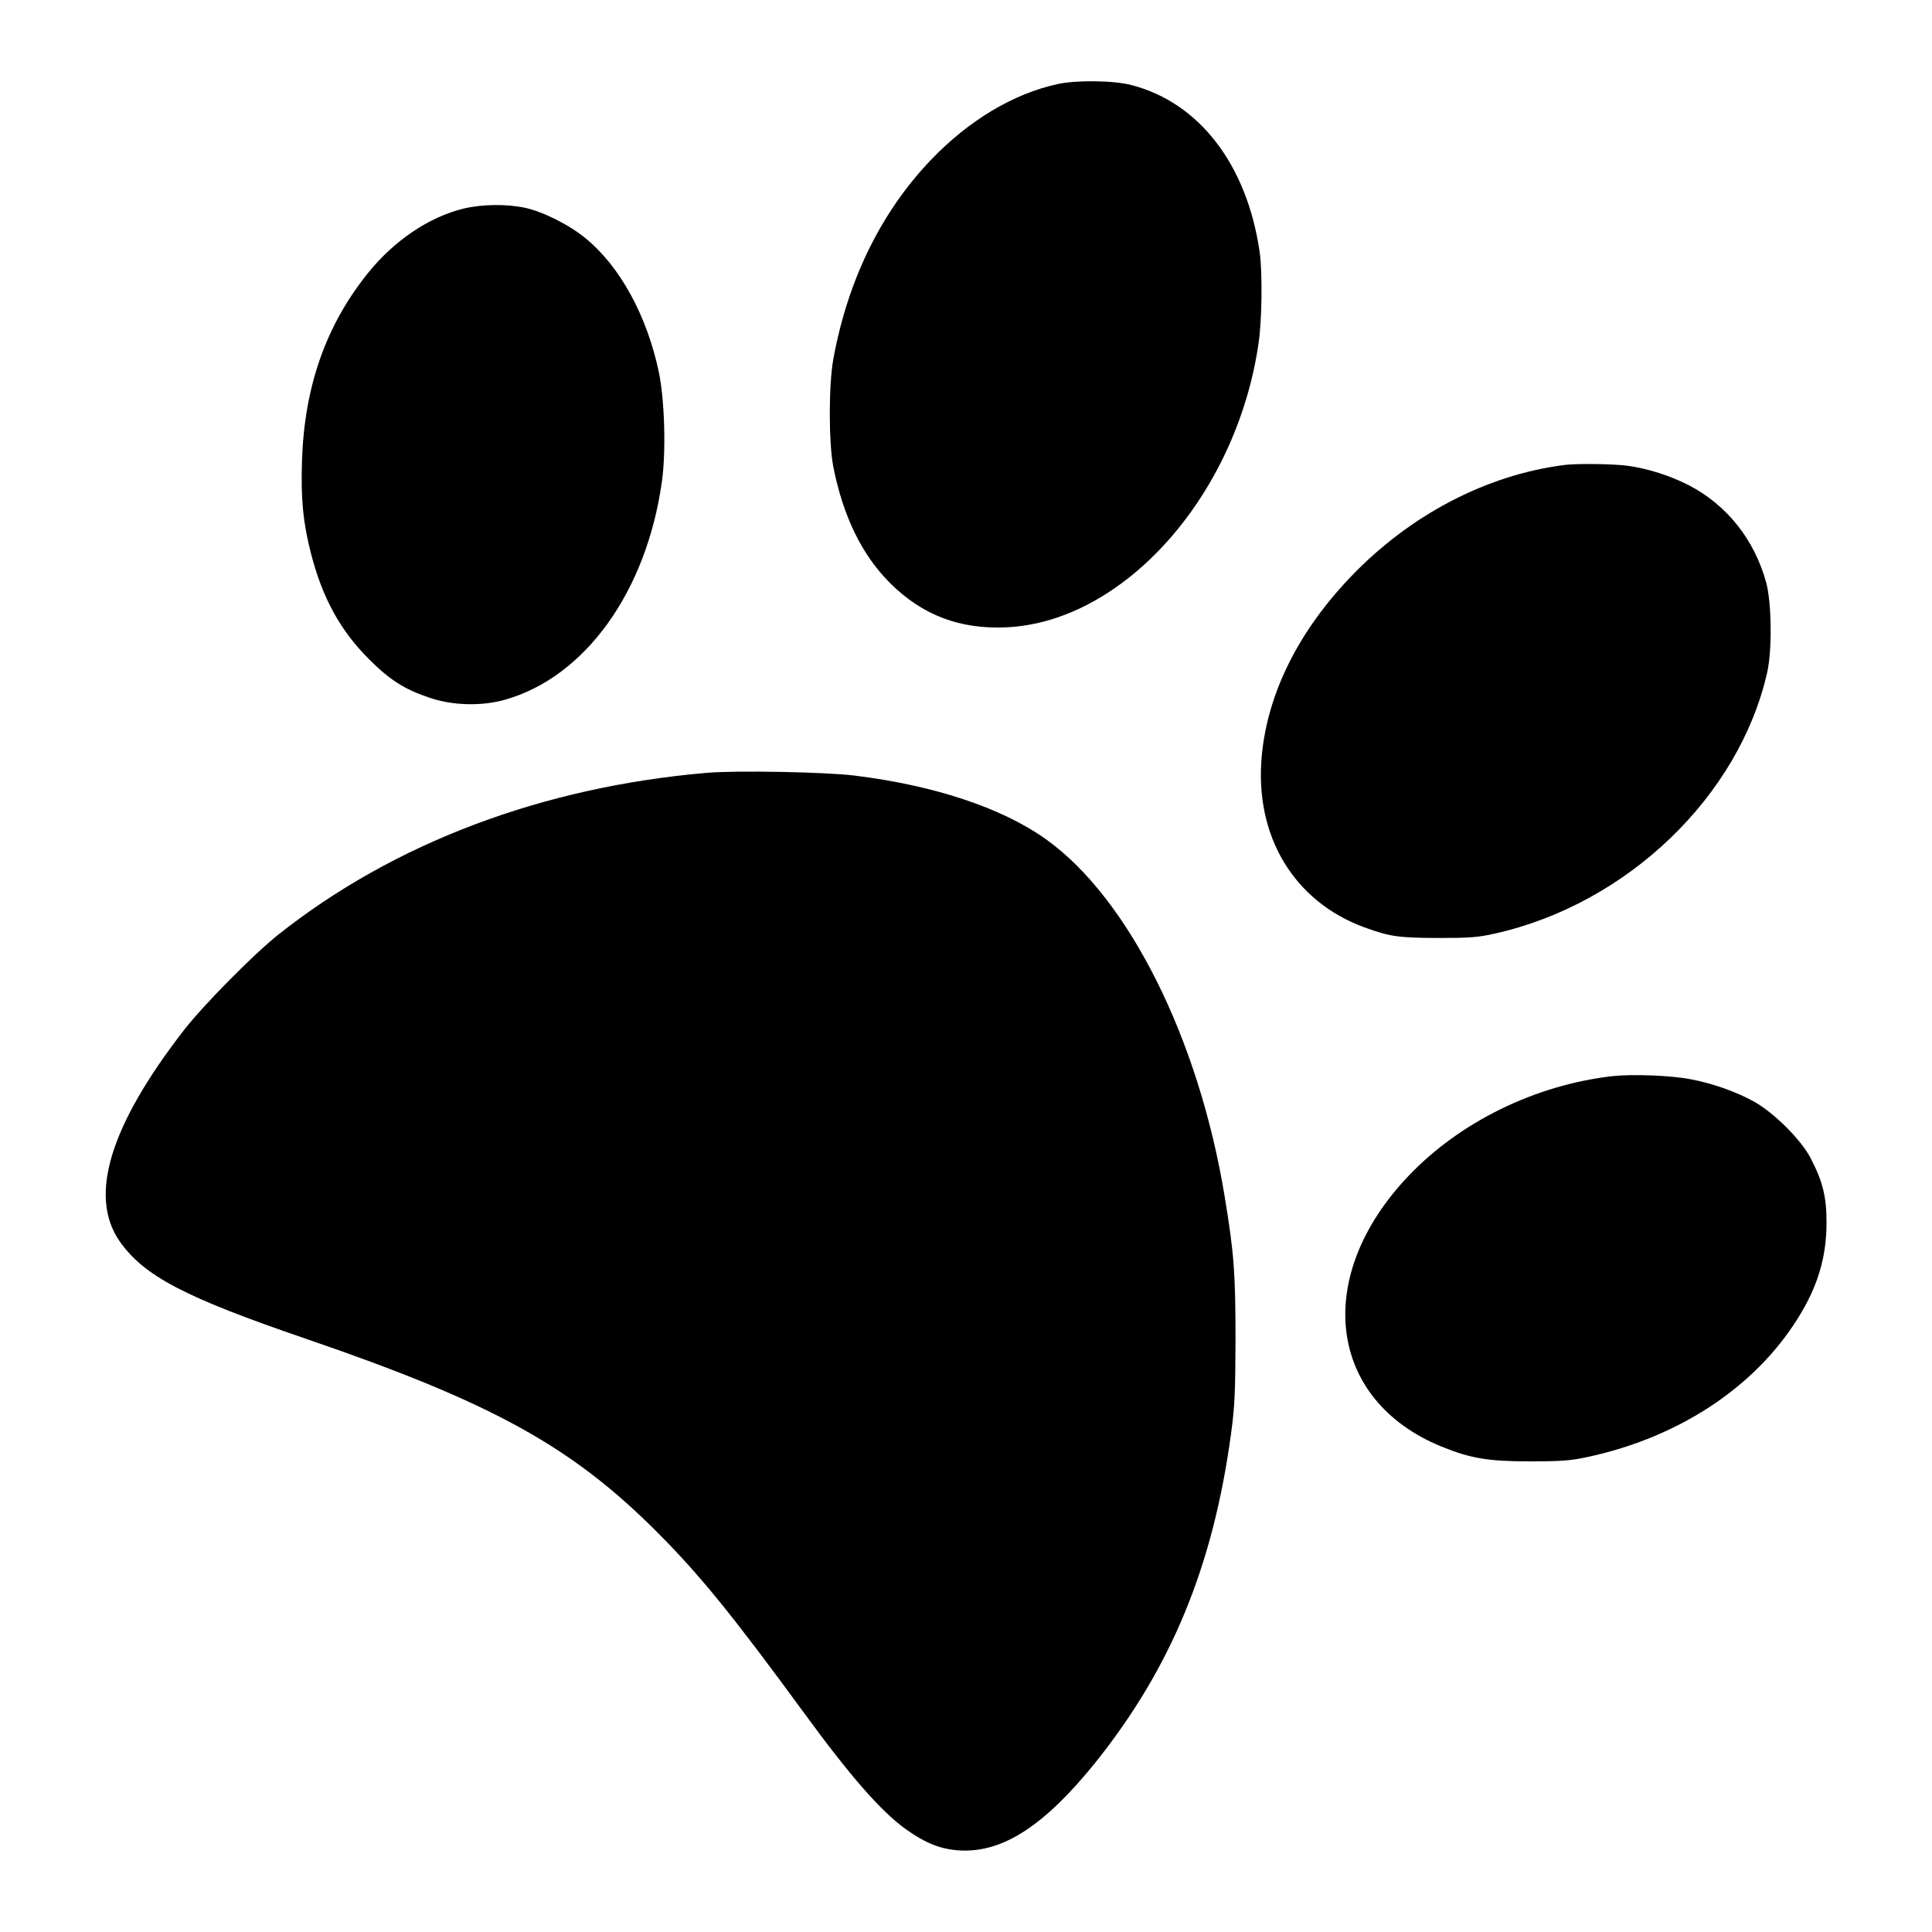 <?xml version="1.0" standalone="no"?>
<!DOCTYPE svg PUBLIC "-//W3C//DTD SVG 20010904//EN"
 "http://www.w3.org/TR/2001/REC-SVG-20010904/DTD/svg10.dtd">
<svg version="1.0" xmlns="http://www.w3.org/2000/svg"
 width="1000pt" height="1000pt" viewBox="0 0 1000 1000"
 preserveAspectRatio="xMidYMid meet">
<g transform="translate(0,1000) scale(0.1,-0.1)"
fill="#000000" stroke="none">
<path d="M5475 9565 c-231 -50 -460 -188 -656 -392 -259 -271 -431 -622 -506
-1033 -24 -133 -24 -431 0 -555 51 -259 149 -459 296 -605 167 -165 360 -238
600 -227 608 28 1190 682 1305 1468 18 120 21 368 6 474 -65 452 -313 775
-665 865 -92 24 -284 26 -380 5z"/>
<path d="M2398 8920 c-179 -44 -359 -166 -494 -334 -218 -271 -329 -589 -341
-973 -6 -198 5 -315 47 -479 59 -229 151 -397 299 -545 109 -109 184 -157 316
-201 118 -40 267 -44 388 -10 415 117 733 559 813 1129 22 158 14 424 -16 568
-62 291 -199 543 -377 690 -84 70 -225 141 -318 160 -95 20 -223 18 -317 -5z"/>
<path d="M8095 7593 c-404 -52 -800 -260 -1106 -581 -269 -282 -428 -601 -458
-923 -39 -414 164 -754 531 -889 133 -48 175 -54 378 -55 168 0 209 3 298 23
684 153 1264 710 1409 1352 26 115 23 360 -5 464 -61 223 -204 403 -402 505
-93 48 -211 86 -314 100 -73 10 -265 13 -331 4z"/>
<path d="M3660 6000 c-853 -73 -1621 -363 -2220 -838 -129 -103 -387 -364
-488 -494 -383 -494 -494 -858 -334 -1091 126 -181 335 -291 967 -507 963
-330 1374 -556 1820 -1004 219 -220 387 -427 756 -931 241 -330 398 -509 525
-601 106 -76 186 -107 285 -112 222 -11 438 131 701 458 390 488 607 1013 700
1700 19 141 22 212 23 485 0 347 -8 450 -56 741 -134 818 -498 1545 -925 1850
-227 162 -577 279 -994 330 -148 18 -607 27 -760 14z"/>
<path d="M8346 4430 c-400 -46 -790 -237 -1056 -517 -496 -521 -418 -1159 170
-1400 152 -62 243 -77 460 -77 163 0 212 4 299 23 469 101 862 359 1085 715
103 163 149 315 150 491 1 137 -18 217 -82 340 -48 94 -188 234 -293 293 -90
50 -215 95 -329 116 -103 20 -301 27 -404 16z"/>
</g>
</svg>
